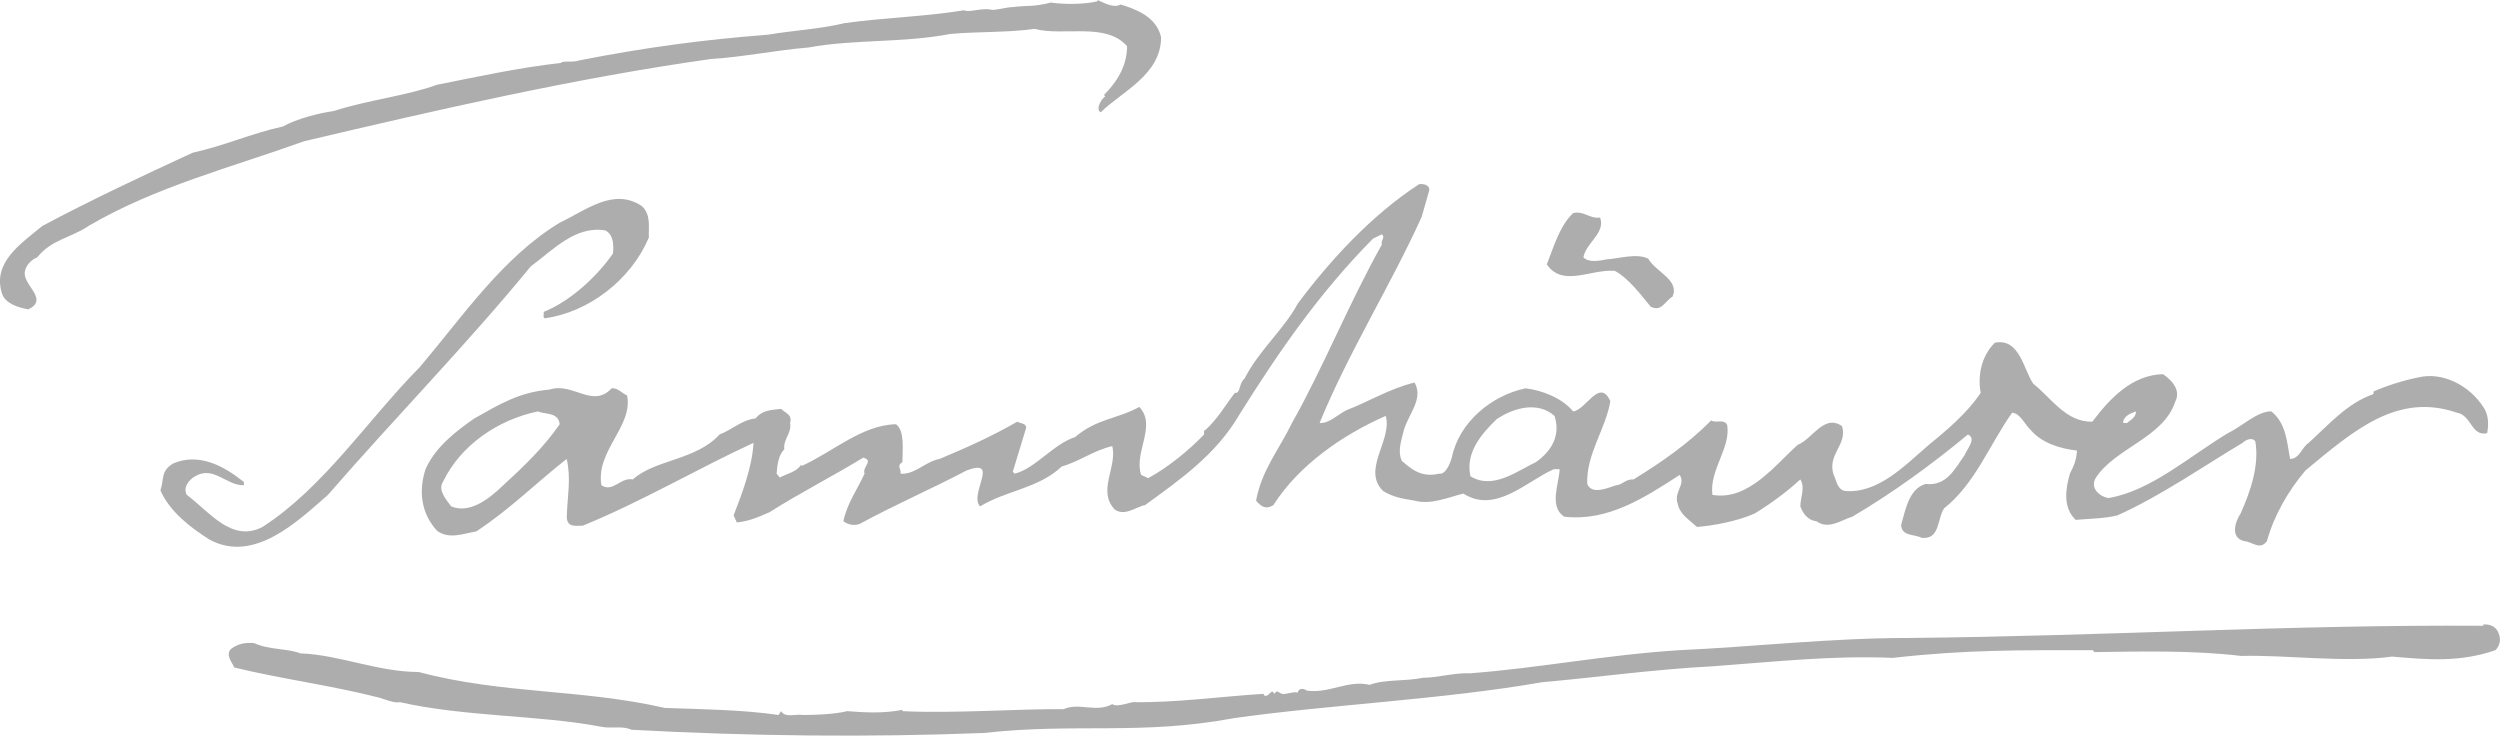 <?xml version="1.0" encoding="UTF-8"?>
<svg id="Ebene_2" data-name="Ebene 2" xmlns="http://www.w3.org/2000/svg" viewBox="0 0 389.51 114.61">
  <defs>
    <style>
      .cls-1 {
        fill: #adadad;
      }
    </style>
  </defs>
  <g id="Ebene_1-2" data-name="Ebene 1">
    <path class="cls-1" d="M174.6.7c2.3.7,5.6,1.9,6.3,5.1,0,5.9-6.2,8.5-9.4,11.7-.7-.4-.2-1.4.2-2l.5-.5-.2-.2c1.9-1.9,3.6-4.4,3.6-7.6-3.3-3.8-9.9-1.5-14.4-2.7-4.2.6-9.1.4-13.2.8-7.2,1.4-15.1.8-22,2.1-5,.4-10.3,1.5-15.3,1.8-21.2,3-42.5,7.9-63.3,12.8-11.4,4.1-23.2,7.1-33.6,13.2-2.6,1.8-5.8,2.1-8,4.9-.8.3-1.7,1.1-1.9,2.1-.6,2.1,3.9,4.4.5,6-1.6-.3-3.6-.9-4.1-2.5-1.5-4.8,2.9-7.7,6.3-10.5,7.5-4,15.6-7.8,23.4-11.4,5-1.1,9.1-3,14.1-4.1,2.1-1.2,5.7-2.1,7.9-2.4,5.2-1.7,11.5-2.4,16.1-4.1,6.6-1.3,12.4-2.6,19.3-3.4.3-.4,1.8,0,2.9-.4,10.2-2,19.1-3.2,29.4-4,3.4-.6,8.3-.9,11.9-1.8,6.6-.9,12.5-1,18.6-2,.8.4,2.7-.4,4.2-.1.5.2,2.4-.4,3.4-.4,2.5-.3,3.2,0,5.9-.7,2.2.3,5.2.3,7.3-.2v-.2c1.1.5,2.6,1.3,3.6.7Z"/>
    <path class="cls-1" d="M100,32.1c1.5,1.4,1,3.4,1.1,4.9-2.8,6.6-9.3,11.6-16.2,12.6-.4-.2-.1-.7-.2-1,4.2-1.7,8.3-5.5,10.8-9.1.1-1.1.2-2.9-1.2-3.6-4.7-.8-8.3,3.2-11.6,5.6-10,12.2-21,23.4-31.6,35.6-4.7,4.1-11.5,10.7-18.4,7-2.9-1.8-6.3-4.4-7.7-7.7.6-1.8,0-3,2-4.2,4-1.7,7.9.4,11,2.9v.5c-2.7.1-4.7-3.1-7.6-1.4-1,.6-1.9,1.7-1.3,2.9,3.5,2.6,7,7.5,11.8,5,9.6-6.2,16.3-16.6,24.5-24.9,6.7-7.9,12.9-17.1,21.8-22.5,4.2-2,8.4-5.5,12.8-2.6Z"/>
    <path class="cls-1" d="M249.3,33.9c.9,2.4-2.2,3.9-2.6,6.2.9.9,2.6.5,3.7.3,1.8-.1,4.6-1,6.4-.1,1.2,2.1,4.9,3.3,3.8,5.9-1.3.8-1.7,2.4-3.4,1.6-1.5-1.8-3.4-4.4-5.6-5.6-3.8-.3-8.1,2.6-10.6-1,1.1-2.8,2-6,4.1-8,1.7-.4,2.5.9,4.2.7Z"/>
    <path class="cls-1" d="M222.7,29.6l-1.2,4.2c-4.9,10.8-11.4,21.1-15.9,32.1,1.5.1,2.8-1.3,4.2-2,3.2-1.2,6.8-3.4,10.6-4.3,1.5,2.7-1.2,5.1-1.8,7.9-.4,1.6-.8,2.9-.2,4.3,1.7,1.5,3.2,2.6,5.8,2,1,.2,1.7-1.5,2-2.5,1.1-5.5,6.2-9.7,11.5-10.8,2.5.3,5.7,1.5,7.4,3.6,2-.2,4.1-5.3,5.8-1.6-.7,4.3-3.8,8.3-3.6,12.9.7,1.7,3,.7,4.5.2.9,0,1.5-1,2.7-.9,4.1-2.5,8.6-5.6,12.1-9.2.7.5,2-.3,2.5.7.6,3.6-2.8,7-2.3,10.9,5.6,1,9.9-4.8,13.3-7.8,2.2-.8,4.1-4.9,6.9-2.9.9,2.9-2.4,4.4-1.3,7.6.4.7.5,2.3,1.8,2.5,5.1.4,9.2-3.9,12.8-7,2.8-2.3,6.2-5.1,8.3-8.3-.5-2.7.1-5.7,2.2-7.8,3.9-.8,4.5,4.3,6,6.4,2.8,2.2,5.1,6,9.2,5.9,2.7-3.6,6.2-7.3,11-7.4,1.2.8,2.9,2.4,1.9,4.3-1.8,5.6-9.4,7.2-12.4,11.9-.9,1.6.7,2.9,2,3.1,6.6-1.1,12.6-6.5,18.6-10.1,2.1-1,4.7-3.5,6.8-3.4,2.3,1.9,2.4,4.7,2.9,7.4,1.5,0,1.8-1.8,2.9-2.5,3.1-2.8,6-6.2,10.1-7.6v-.4c2-.9,4.9-1.8,7-2.2,3.7-.9,7.9,1.2,10.1,4.6.8,1.1.9,2.7.6,4.1-2.5.5-2.4-2.8-4.7-3.2-9.3-3.2-16.1,2.8-23.6,9-2.7,3.2-4.9,7-6,11-1.1,1.5-2.2.1-3.6,0-2.2-.6-1.3-3.1-.5-4.3,1.6-3.6,2.9-7.5,2.3-11.2-.5-.8-1.6-.2-2,.2-6.2,3.7-12.8,8.3-19.5,11.3-2,.5-4.3.5-6.5.7-2-1.9-1.6-4.8-.9-7.2.7-1.4,1-2.1,1.1-3.6-2.7-.3-5.5-1.2-7.2-3.2-.9-.8-1.6-2.6-2.9-2.7-3.5,4.9-5.7,11-10.6,14.9-1.1,1.6-.6,4.9-3.5,4.6-1.1-.6-3.1-.2-3.2-2,.7-2.4,1.2-5.6,3.8-6.4,3.3.4,4.6-2.4,6.1-4.5.4-1,1.9-2.6.5-3.2-5.4,4.5-11.7,9.1-18,12.8-1.7.5-3.7,2.1-5.6.7-1.3-.1-2.1-1.2-2.5-2.3,0-1.4.8-2.9,0-4.2-2.2,2-4.5,3.7-7.1,5.3-2.7,1.2-6.4,1.9-9,2.1-1.2-1.1-2.7-2-3-3.6-.7-1.8,1.3-3,.3-4.5-5.4,3.5-11.2,7.3-18,6.5-2.4-1.6-.8-5.1-.7-7.4h-.9c-4.3,1.9-9.1,7-14.1,3.8-2.4.6-5.1,1.8-7.6,1.1-1.8-.3-3.3-.5-4.9-1.5-3.4-3.3,1.5-8,.4-11.7-6.6,2.9-13.5,7.6-17.5,13.9-1.3.8-2,.1-2.7-.7.9-4.8,3.5-7.8,5.6-12.1,4.9-8.7,8.8-18.5,14-27.8-.2-.7.6-1.1,0-1.6l-1.4.7c-8.3,8.4-14.6,17.5-20.8,27.4-3.6,6.2-9.2,10.1-14.7,14.1-1.3.2-3.1,1.8-4.7.7-2.8-2.9.4-6.6-.4-9.9-3.2.8-4.9,2.3-7.9,3.2-3.6,3.4-8.6,3.7-12.7,6.2-1.8-1.9,3.2-7.6-2.1-5.6-5.5,2.9-11.3,5.4-16.6,8.3-.9.4-2,.1-2.6-.4.6-2.8,2.1-4.8,3.3-7.4-.4-1.1,1.5-2-.2-2.5-5.1,3.1-9.7,5.4-14.6,8.5-1.6.7-3.1,1.4-5.1,1.6l-.5-1.1c1.4-3.6,2.9-7.6,3.1-11.3-8.5,3.9-17.5,9.2-26.6,12.9-1.2,0-2.3.3-2.5-1.2.1-3.6.7-6,0-9.2-4.5,3.5-8.9,7.9-14.1,11.3-1.9.3-4.2,1.3-6.1-.1-2.5-2.7-2.9-6.2-1.8-9.6,1.5-3.4,4.7-5.9,7.6-7.9,3.9-2.2,7-4.1,11.7-4.5,3.7-1.2,6.7,3,9.7-.2,1-.1,1.6.8,2.4,1.1,1,4.8-4.9,8.6-4,14,1.8,1.2,3-1.3,4.9-.9,3.4-3.1,9.9-3,13.5-7,1.9-.7,3.5-2.3,5.6-2.5,1.1-1.3,2.3-1.3,4-1.5.7.7,1.8.9,1.4,2.2.3,1.6-1.1,2.5-.9,4.1-.9.9-1.1,2.4-1.2,3.8l.5.6c1.1-.6,2.7-.9,3.3-2l.1.2c4.9-2.2,9.4-6.4,14.7-6.5,1.4,1,1,4,1,5.9-1,.6-.1,1.1-.3,1.8,2.2.2,3.9-1.9,6.1-2.3,4.3-1.8,7.9-3.4,12.1-5.8.5.3,1.3.2,1.4.9l-2.1,6.9.3.3c3.2-.8,6-4.6,9.4-5.7,3.4-2.9,6.6-2.8,10-4.7,2.8,2.9-.9,7.1.3,10.6l1.1.5c3.1-1.7,6.3-4.3,8.7-6.8v-.7l.1.1c2-1.8,3.1-3.8,4.7-5.9.9.2.6-1.5,1.5-2.2,2.3-4.5,6.1-7.6,8.3-11.7,5-6.7,11.5-13.8,18.9-18.6.7-.1,1.6.1,1.6.9ZM233.2,65.3c-2.5,2.4-4.9,5.3-4.1,8.9,3.5,2.2,7.4-.9,10.2-2.2,2.4-1.7,3.9-4.1,2.9-7.2-2.6-2.3-6.3-1.3-9,.5ZM83.8,64.1c-6.2,1.3-12,5.2-14.8,11-.8,1.3.5,2.7,1.3,3.8,2.9,1.2,5.9-1.2,7.9-3.1,3.6-3.3,6.5-6.1,9-9.7-.2-1.9-2.2-1.5-3.4-2ZM332.8,64.1c-.8.3-2,.7-2,1.8h.6c.6-.5,1.4-.9,1.4-1.8Z"/>
    <path class="cls-1" d="M389.3,98.7c.4.9.2,1.9-.5,2.6-5.5,1.9-10.4,1.5-16.1,1-7.2,1-16.7-.3-23.5-.1-7.5-.9-15.6-.7-22.9-.6l-.2-.3c-11.3,0-19.7-.1-31.2,1.2-9.4-.4-18.3.6-27.9,1.3-9.5.5-17.8,1.7-26.8,2.5-15.4,2.7-33.3,3.5-48,5.6-14.5,2.7-24.6.7-38.9,2.3-18,.7-36.5.5-54.9-.5-1.6-.7-3.1-.1-4.9-.5-9.5-1.8-21-1.5-31.2-3.8-.8.2-2.2-.4-3.2-.7-7.4-1.9-15.2-2.9-22.6-4.7-.4-.9-1.4-2-.5-2.9,1.2-.9,2.4-1,3.6-.9,2.4,1.1,5.2.8,7.2,1.6,6,.2,12.1,2.9,18.4,2.9,13.3,3.5,25.2,2.6,38.4,5.6,5.7.2,12.4.3,17.7,1.1l.4-.6c.6,1.1,2.3.4,3.4.6,1.8,0,4.9-.1,6.9-.6,2.6.2,5.5.4,8.6-.2v.2c8,.4,18.5-.4,25.1-.3,2.4-1.1,5.1.6,7.6-.8.7.6,3-.4,3.4-.3,6.5.1,13.7-.9,20.2-1.3v.2c.5.4.9-.3,1.3-.6l.4.4c.3-.8.8,0,1.2,0,.2.2,1.7-.4,2.4-.2.2-.9,1.2-.5,1.4-.3,3.5.5,6.4-1.7,9.8-.9,2.4-.9,5.4-.5,8.3-1.1,2.3,0,4.8-.8,7.4-.7,10.6-.8,21.3-2.9,32.6-3.6,11.2-.5,23.5-1.9,35.6-1.9,31.3-.3,59.4-2.1,89.6-1.9v-.2c1.1-.1,2.1.4,2.4,1.4Z"/>
  </g>
</svg>